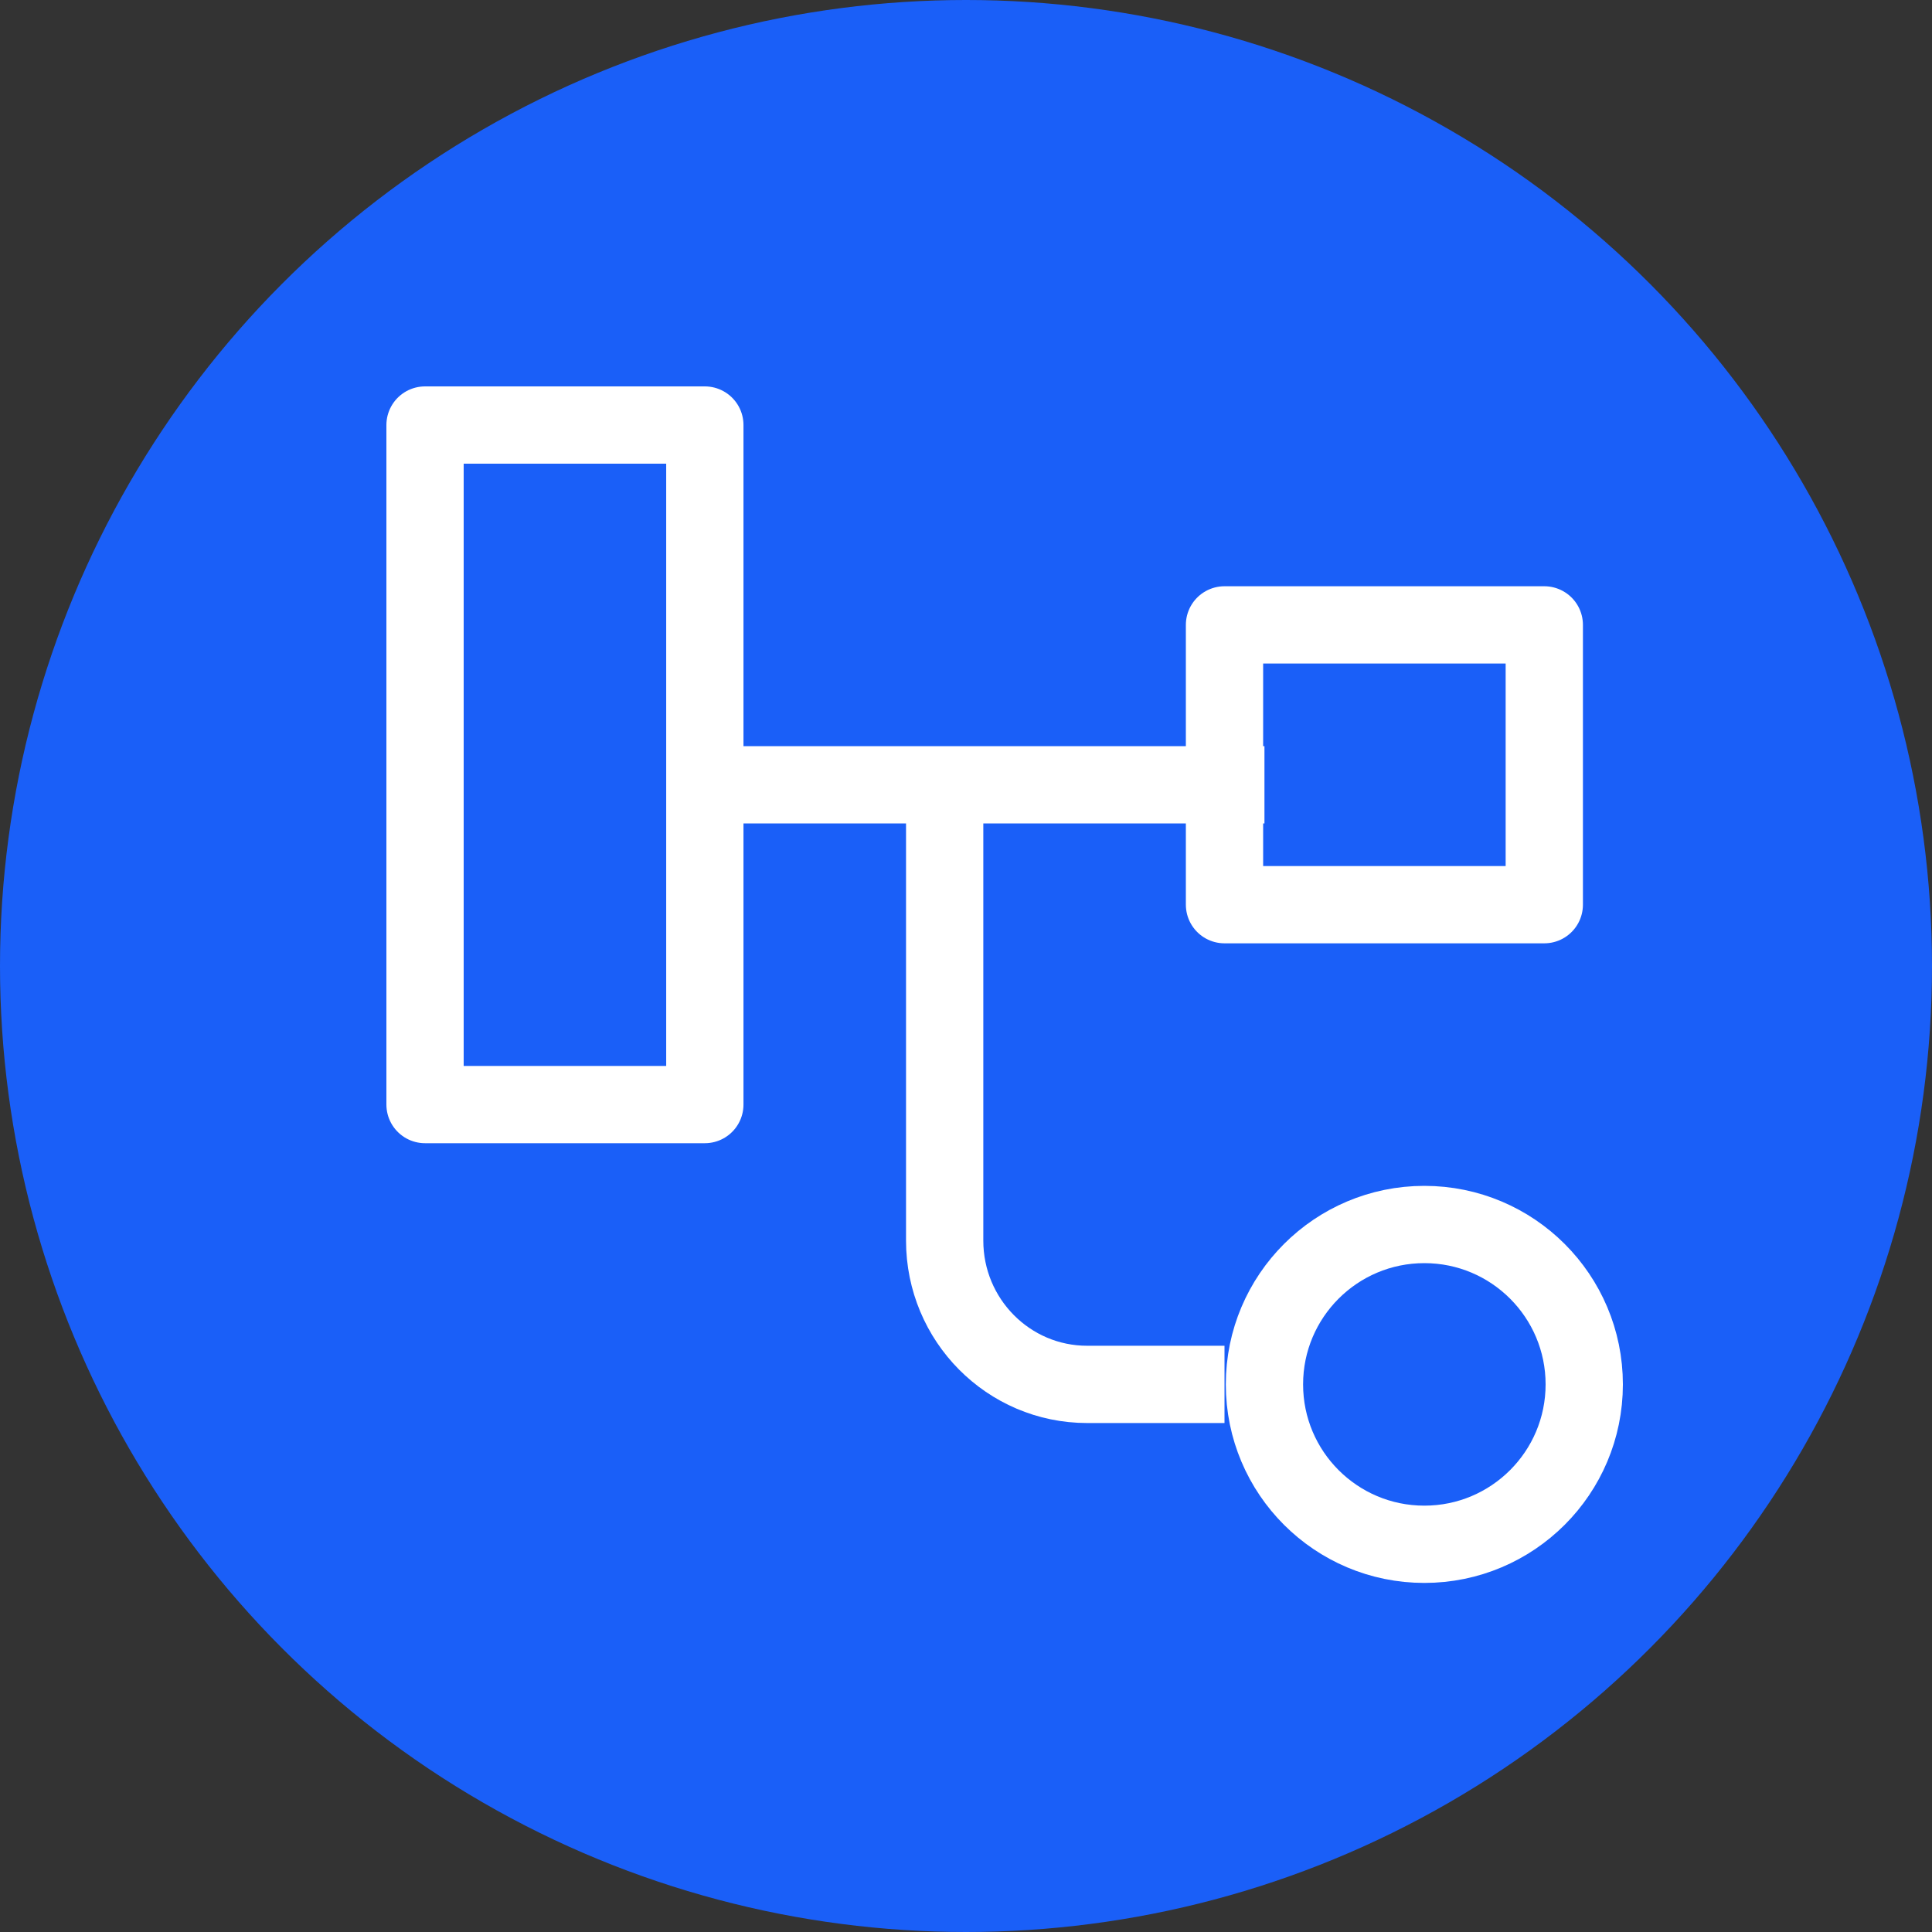 <?xml version="1.0" encoding="UTF-8"?>
<svg width="50px" height="50px" viewBox="0 0 50 50" version="1.1" xmlns="http://www.w3.org/2000/svg" xmlns:xlink="http://www.w3.org/1999/xlink">
    <rect x="0" y="0" width="50" height="50" fill="#333333" stroke="none"/>
    <!-- Generator: Sketch 55.2 (78181) - https://sketchapp.com -->
    <title>start-flow</title>
    <desc>Created with Sketch.</desc>
    <g id="start-flow" stroke="none" stroke-width="1" fill="none" fill-rule="evenodd">
        <g id="page-inbox-bot" fill="#1A5FF8" fill-rule="nonzero">
            <circle id="Oval" cx="25" cy="25" r="25"></circle>
        </g>
        <g id="diagram-personalisation-black" transform="translate(11, 11)" stroke="#FFFFFF" stroke-linejoin="round" stroke-width="2">
            <rect id="Rectangle" stroke-linecap="round" x="0" y="0" width="7.241" height="17.586"></rect>
            <rect id="Rectangle" stroke-linecap="round" x="20.69" y="5.172" width="8.276" height="7.241"></rect>
            <path d="M7.241,9.31 L21.724,9.31" id="Path"></path>
            <path d="M20.69,24.828 L17.135,24.828 C15.099,24.828 13.448,23.162 13.448,21.107 L13.448,9.31" id="Path"></path>
            <circle id="Oval" stroke-linecap="round" cx="25.862" cy="24.828" r="4.138"></circle>
        </g>
    </g>
</svg>